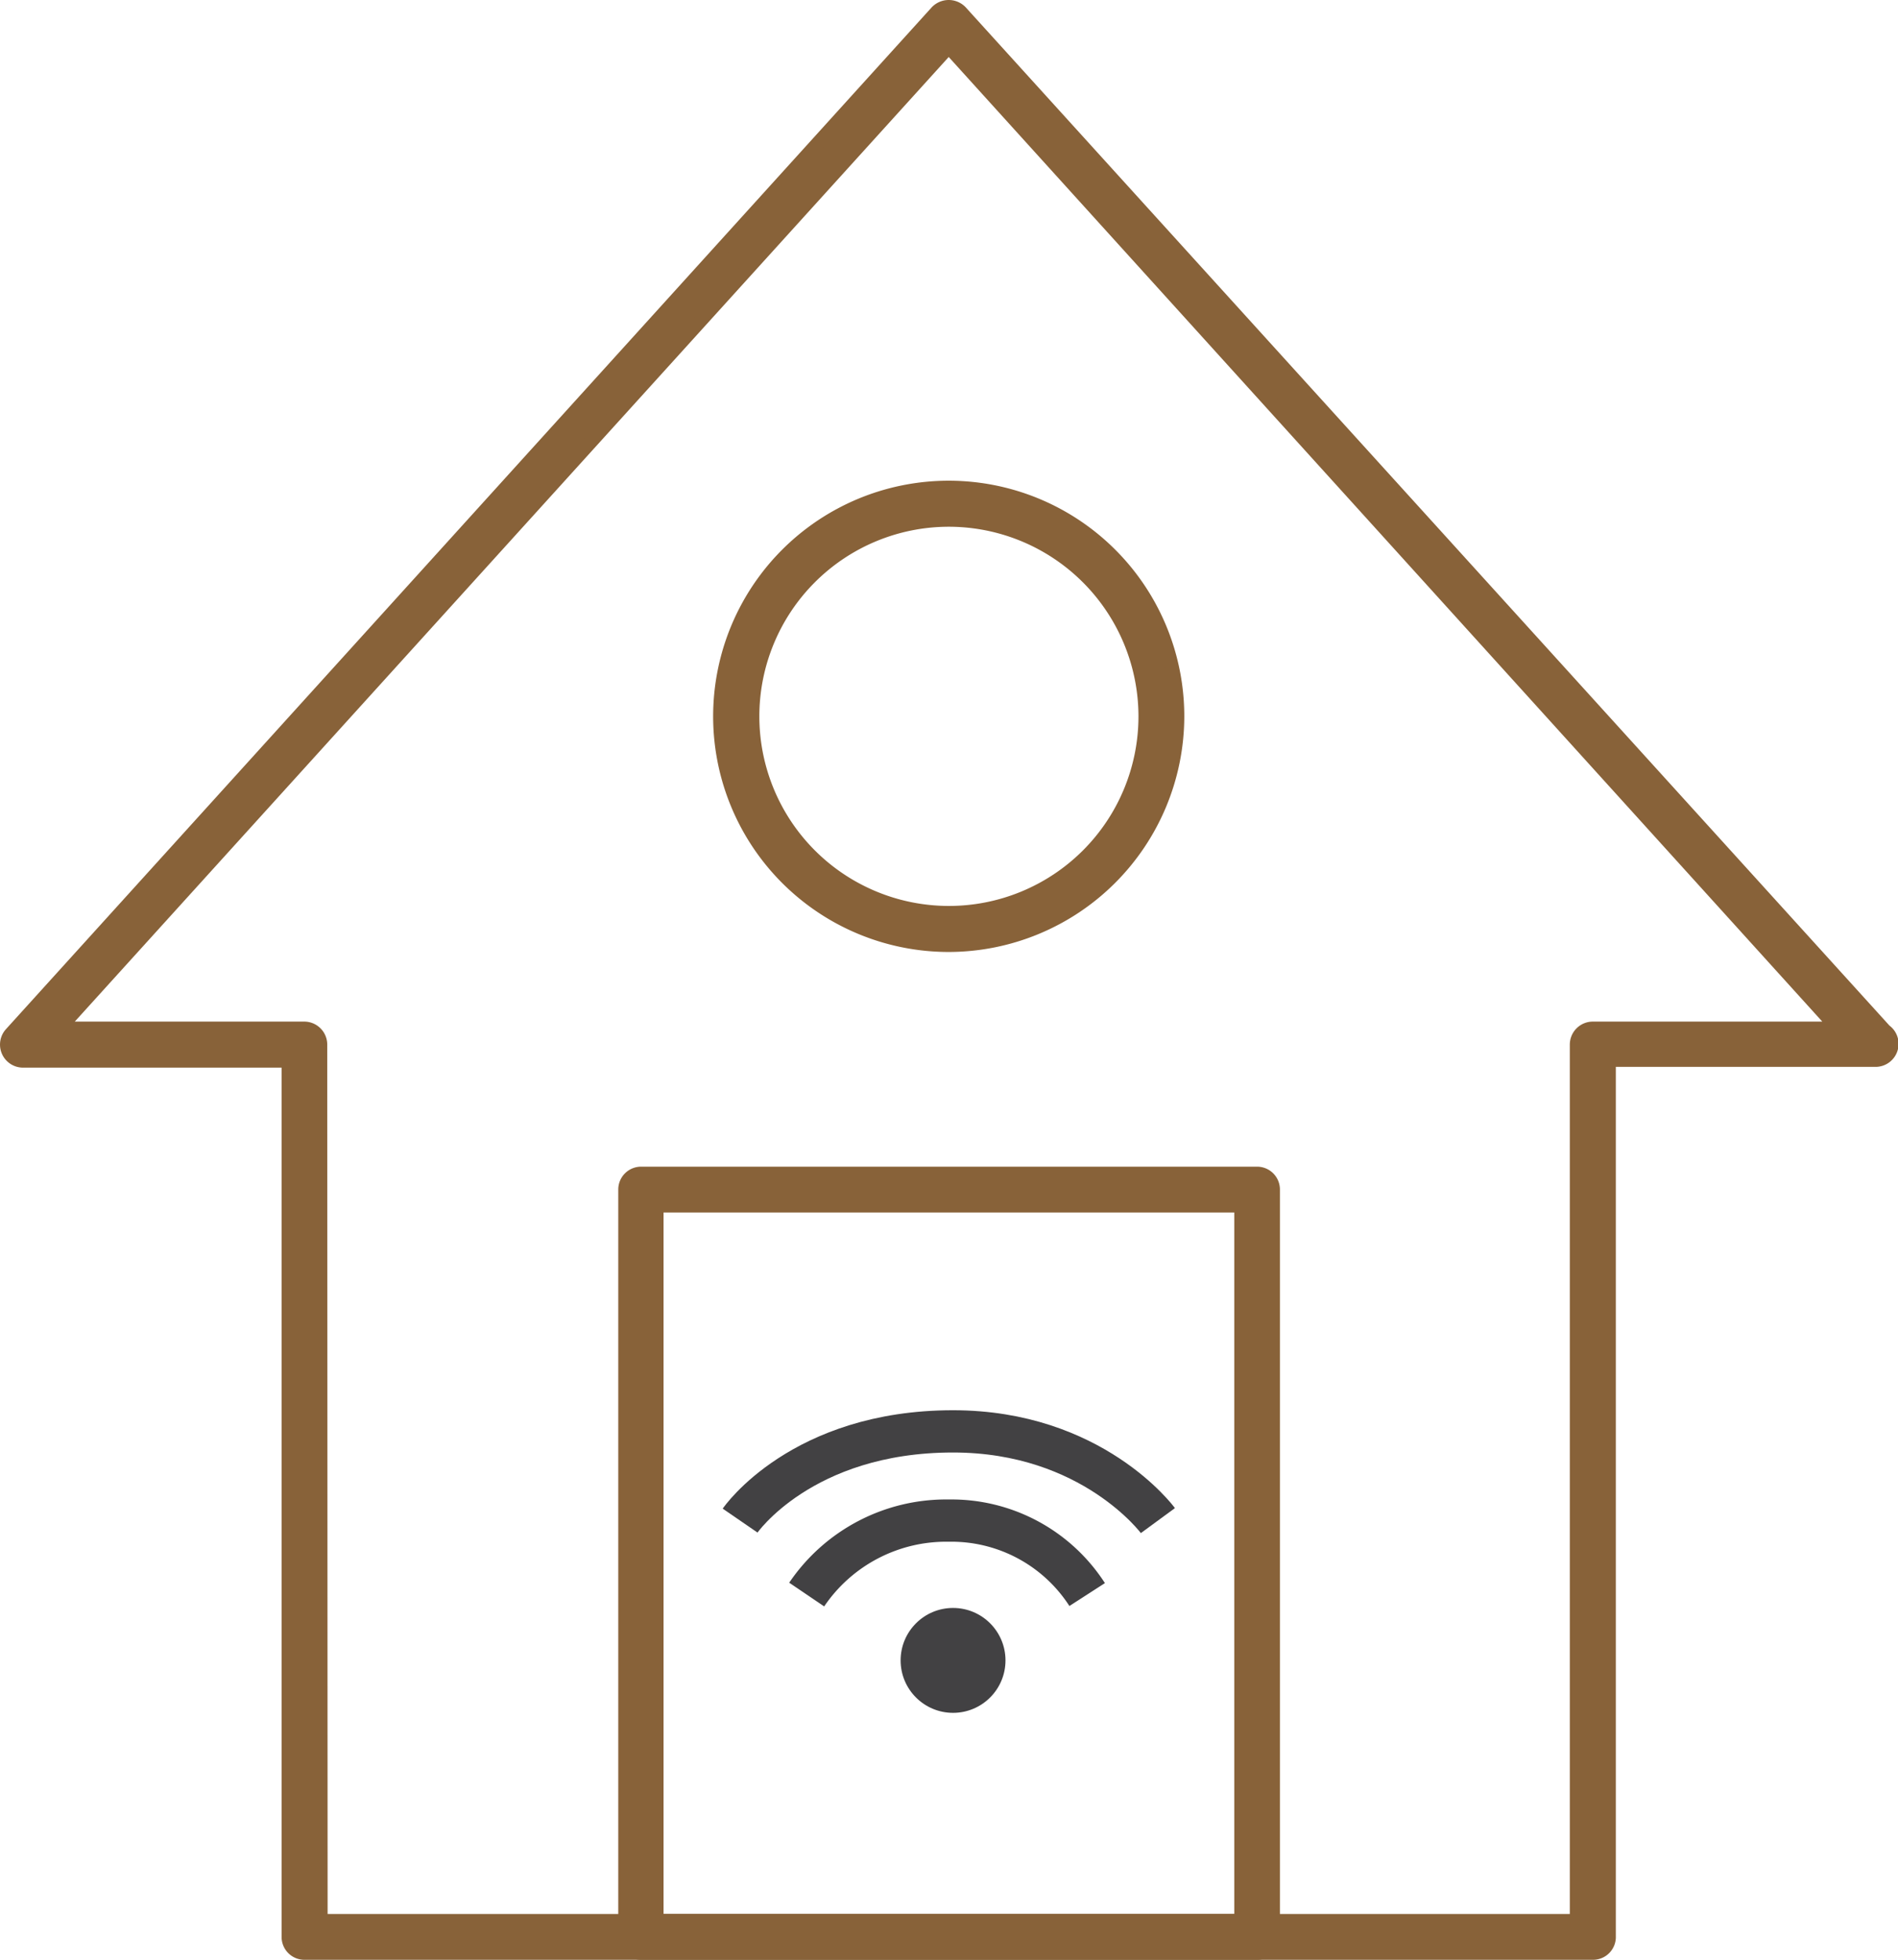 <svg xmlns="http://www.w3.org/2000/svg" viewBox="0 0 100.63 103.88"><defs><style>.cls-1{fill:#886239;stroke:#886239;stroke-miterlimit:10;stroke-width:0.74px;}.cls-2{fill:none;stroke:#424143;stroke-linejoin:round;stroke-width:2.24px;}.cls-3{fill:#424143;}</style></defs><g id="Layer_2" data-name="Layer 2"><g id="Layer_1-2" data-name="Layer 1"><path class="cls-1" d="M84.45,103.51H16.15a.84.84,0,0,1-.85-.84V56.22H1.22A.85.85,0,0,1,.59,54.8L49.67.64a.87.87,0,0,1,1.26,0l49,54a.84.84,0,0,1,.36.69.85.85,0,0,1-.85.85H85.3v46.45A.84.84,0,0,1,84.45,103.51ZM17,101.82H83.6V55.37a.85.85,0,0,1,.85-.85h13L50.3,2.47,3.13,54.52h13a.85.85,0,0,1,.85.85Z"/><path class="cls-1" d="M50.3,50.09A12.12,12.12,0,1,1,62.42,38,12.14,12.14,0,0,1,50.3,50.09Zm0-22.54A10.42,10.42,0,1,0,60.73,38,10.43,10.43,0,0,0,50.3,27.55Z"/><path class="cls-1" d="M66.64,103.51H34a.84.84,0,0,1-.85-.84V63.05a.84.84,0,0,1,.85-.84H66.64a.84.84,0,0,1,.85.84v39.62A.84.84,0,0,1,66.64,103.51Zm-31.83-1.69h31V63.9h-31Z"/><path class="cls-2" d="M39.24,80.6s3.25-4.73,11.29-4.73c7.39,0,10.86,4.73,10.86,4.73"/><path class="cls-2" d="M42.77,84.52a8.93,8.93,0,0,1,7.54-3.92,8.56,8.56,0,0,1,7.33,3.92"/><circle class="cls-3" cx="50.53" cy="88.01" r="2.78"/></g></g></svg>